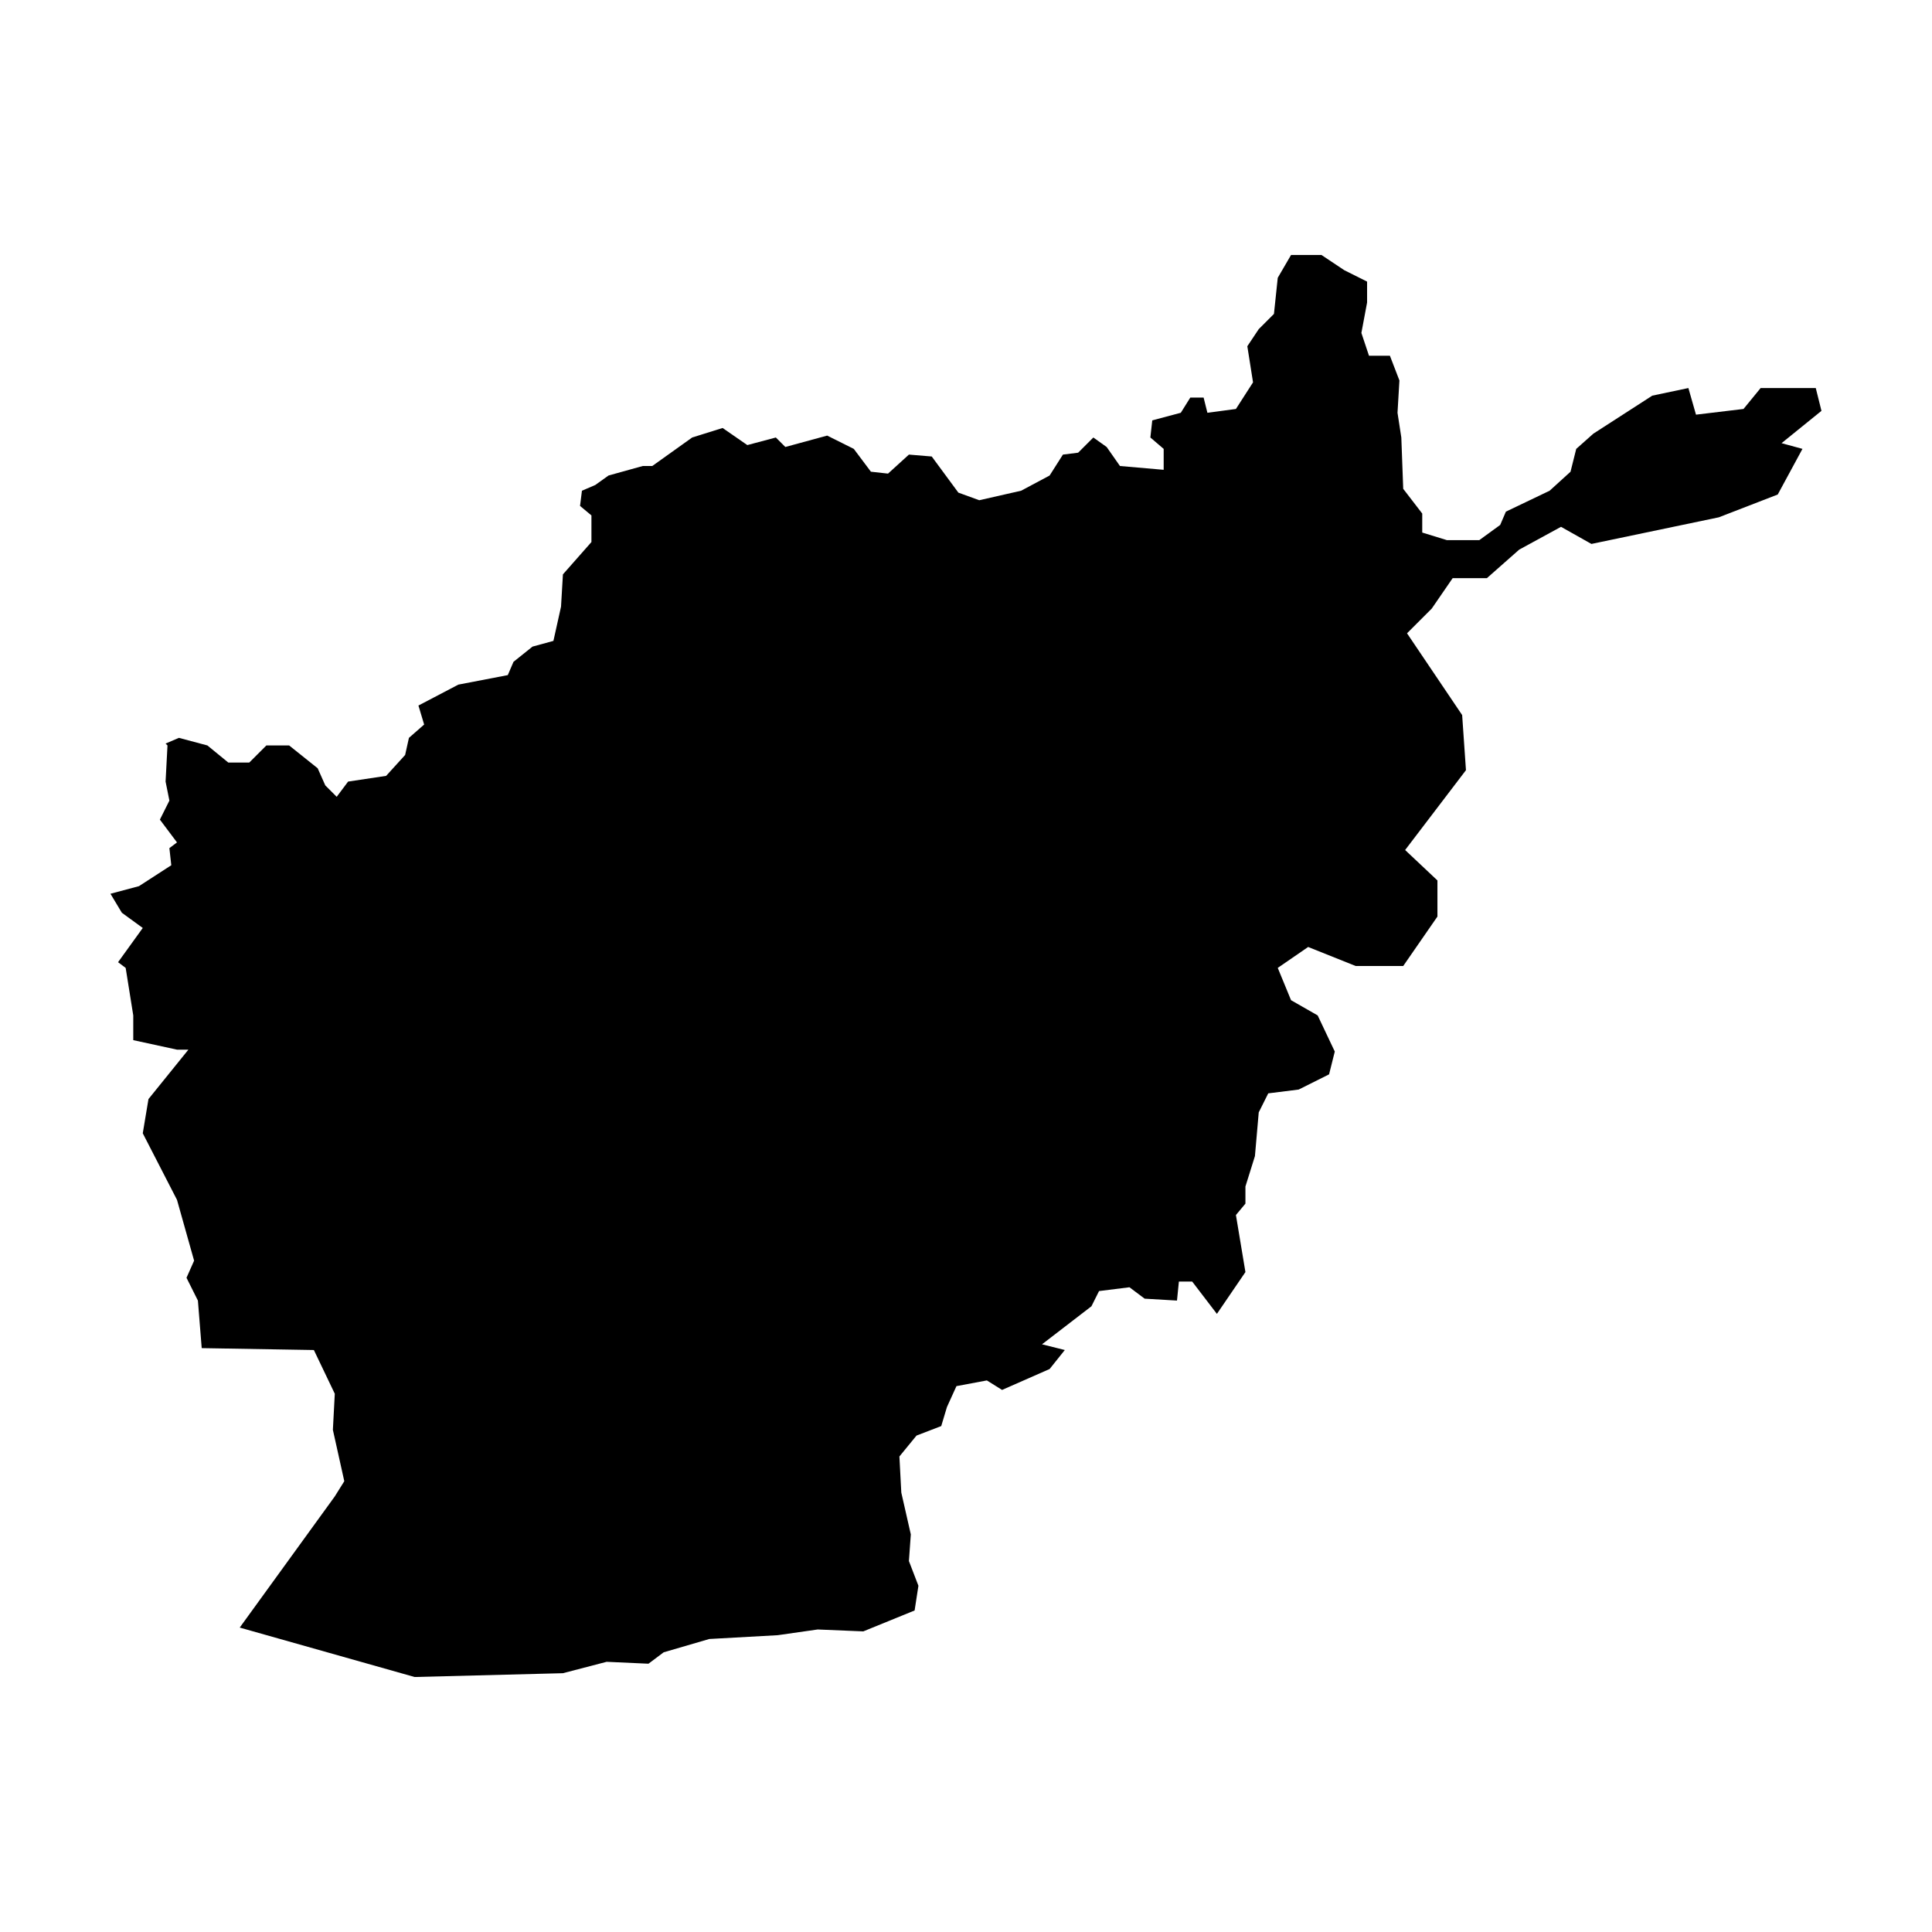 <?xml version="1.0" encoding="UTF-8"?>
<!-- Uploaded to: ICON Repo, www.iconrepo.com, Generator: ICON Repo Mixer Tools -->
<svg fill="#000000" width="800px" height="800px" version="1.1" viewBox="144 144 512 512" xmlns="http://www.w3.org/2000/svg">
 <path d="m566.25 258.93 15.621-10.078 9.57-2.016 2.016 7.055 12.594-1.512 4.535-5.543h14.613l1.508 6.047-10.578 8.562 5.543 1.512-6.551 12.094-15.617 6.043-33.758 7.055-8.059-4.535-11.086 6.047-8.562 7.559h-9.07l-5.539 8.059-6.551 6.551 14.609 21.664 1.008 14.609-16.121 21.16 8.562 8.062v9.57l-9.066 13.102h-12.594l-12.598-5.039-8.059 5.543 3.523 8.562 7.055 4.031 4.535 9.574-1.512 6.043-8.062 4.031-8.059 1.008-2.519 5.039-1.008 11.586-2.519 8.062v4.535l-2.519 3.019 2.519 15.117-7.559 11.082-6.547-8.562h-3.527l-0.504 5.035-8.566-0.504-4.031-3.023-8.059 1.008-2.016 4.031-13.098 10.078 6.043 1.512-4.027 5.035-12.598 5.543-4.031-2.519-8.059 1.512-2.519 5.543-1.512 5.039-6.551 2.519-4.535 5.539 0.504 9.574 2.519 11.082-0.504 7.055 2.519 6.551-1.008 6.547-13.602 5.543-12.09-0.504-10.582 1.512-18.137 1.008-12.09 3.527-4.031 3.023-11.086-0.504-11.586 3.019-39.297 1.008-46.352-13.098 25.191-34.762 2.519-4.031-3.023-13.602 0.504-9.574-5.543-11.586-29.723-0.504-1.008-12.598-3.023-6.043 2.016-4.535-4.535-16.121-9.07-17.637 1.512-9.066 10.582-13.098h-3.023l-11.59-2.519v-6.551l-2.012-12.594-2.016-1.512 6.547-9.07-5.539-4.031-3.023-5.035 7.555-2.016 8.566-5.543-0.504-4.535 2.016-1.512-4.535-6.043 2.519-5.039-1.008-5.039 0.504-9.574-0.504-0.5 3.527-1.512 7.555 2.012 5.543 4.535h5.543l4.535-4.535h6.043l7.559 6.047 2.016 4.535 3.023 3.023 3.023-4.031 10.074-1.512 5.039-5.543 1.008-4.531 4.031-3.527-1.512-5.039 10.578-5.543 13.102-2.519 1.512-3.523 5.035-4.031 5.543-1.512 2.016-9.07 0.504-8.562 7.555-8.566v-7.055l-3.019-2.516 0.504-4.031 3.523-1.512 3.527-2.519 9.07-2.519h2.519l10.578-7.555 8.062-2.519 6.547 4.531 7.559-2.012 2.519 2.516 11.082-3.019 7.055 3.523 4.535 6.047 4.535 0.504 5.539-5.039 6.047 0.504 7.055 9.574 5.539 2.016 11.086-2.519 7.559-4.031 3.523-5.543 4.031-0.504 4.031-4.027 3.527 2.516 3.527 5.039 11.586 1.008v-5.543l-3.527-3.019 0.504-4.535 7.559-2.016 2.519-4.031h3.527l1.004 4.031 7.559-1.008 4.535-7.055-1.512-9.57 3.023-4.535 4.031-4.031 1.008-9.57 3.523-6.047h8.062l6.047 4.031 6.043 3.023v5.539l-1.512 8.062 2.016 6.047h5.543l2.519 6.547-0.504 8.566 1.008 6.551 0.504 13.602 5.039 6.551v5.035l6.547 2.016h8.566l5.543-4.031 1.512-3.523 11.586-5.543 5.543-5.039 1.512-6.047z" fill-rule="evenodd"/>
</svg>